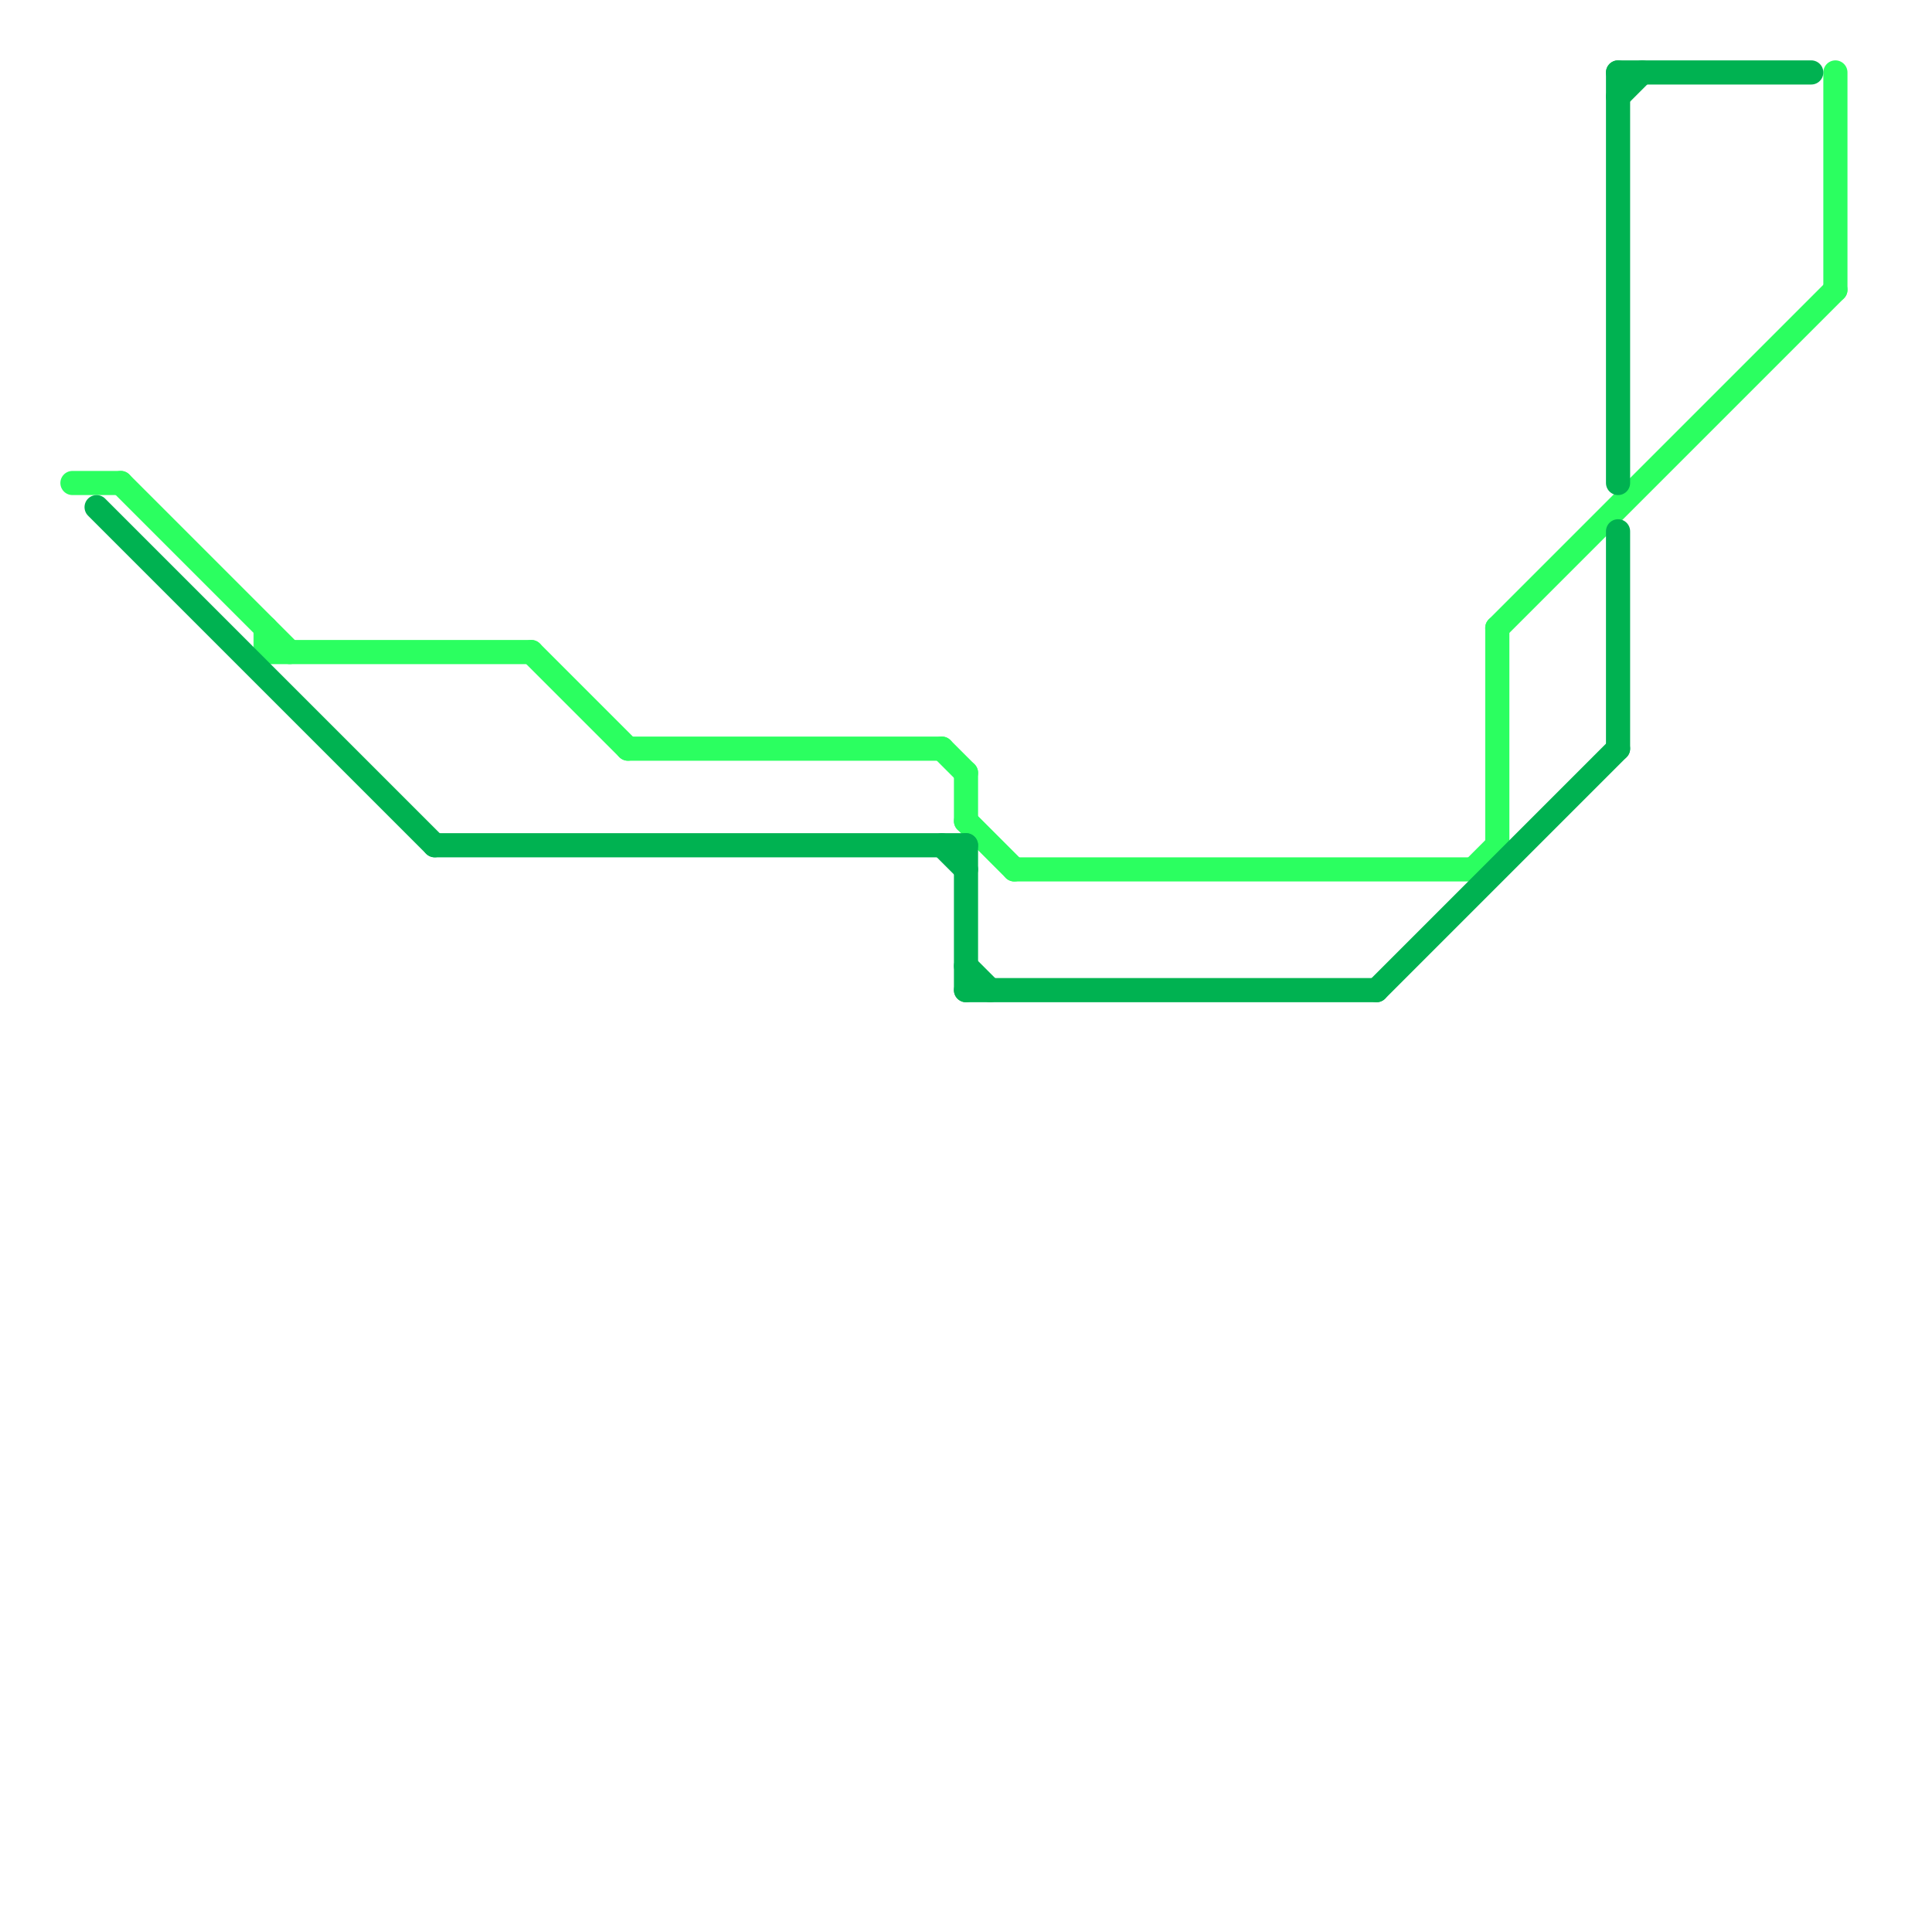 
<svg version="1.1" xmlns="http://www.w3.org/2000/svg" viewBox="0 0 80 80">
<style>text { font: 1px Helvetica; font-weight: 600; white-space: pre; dominant-baseline: central; } line { stroke-width: 1; fill: none; stroke-linecap: round; stroke-linejoin: round; } .c0 { stroke: #2bff60 } .c1 { stroke: #00b251 }</style><defs><g id="wm-xf"><circle r="1.2" fill="#000"/><circle r="0.9" fill="#fff"/><circle r="0.6" fill="#000"/><circle r="0.3" fill="#fff"/></g><g id="wm"><circle r="0.6" fill="#000"/><circle r="0.3" fill="#fff"/></g></defs><line class="c0" x1="76" y1="3" x2="76" y2="12"/><line class="c0" x1="62" y1="26" x2="62" y2="35"/><line class="c0" x1="3" y1="20" x2="5" y2="20"/><line class="c0" x1="62" y1="26" x2="76" y2="12"/><line class="c0" x1="40" y1="34" x2="42" y2="36"/><line class="c0" x1="39" y1="31" x2="40" y2="32"/><line class="c0" x1="22" y1="27" x2="26" y2="31"/><line class="c0" x1="11" y1="26" x2="11" y2="27"/><line class="c0" x1="5" y1="20" x2="12" y2="27"/><line class="c0" x1="11" y1="27" x2="22" y2="27"/><line class="c0" x1="61" y1="36" x2="62" y2="35"/><line class="c0" x1="40" y1="32" x2="40" y2="34"/><line class="c0" x1="42" y1="36" x2="61" y2="36"/><line class="c0" x1="26" y1="31" x2="39" y2="31"/><line class="c1" x1="40" y1="41" x2="57" y2="41"/><line class="c1" x1="67" y1="22" x2="67" y2="31"/><line class="c1" x1="4" y1="21" x2="18" y2="35"/><line class="c1" x1="67" y1="4" x2="68" y2="3"/><line class="c1" x1="57" y1="41" x2="67" y2="31"/><line class="c1" x1="67" y1="3" x2="67" y2="20"/><line class="c1" x1="40" y1="35" x2="40" y2="41"/><line class="c1" x1="18" y1="35" x2="40" y2="35"/><line class="c1" x1="67" y1="3" x2="75" y2="3"/><line class="c1" x1="40" y1="40" x2="41" y2="41"/><line class="c1" x1="39" y1="35" x2="40" y2="36"/>
</svg>
